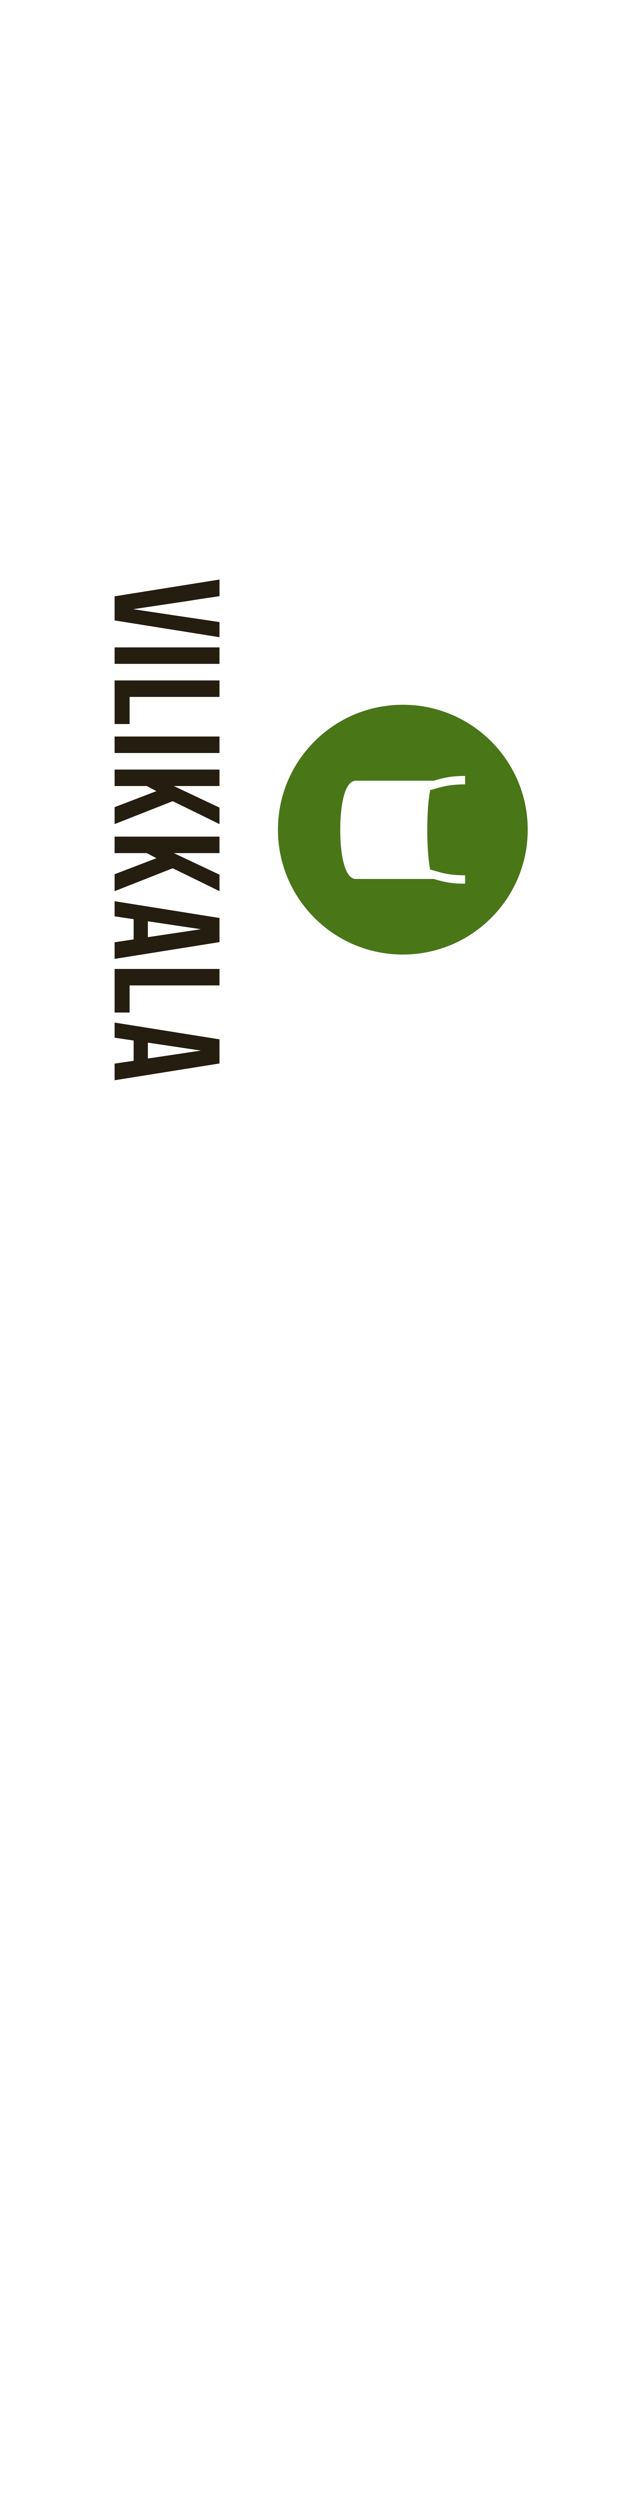 <?xml version="1.0" encoding="UTF-8" standalone="no" ?>
<!DOCTYPE svg PUBLIC "-//W3C//DTD SVG 1.1//EN" "http://www.w3.org/Graphics/SVG/1.1/DTD/svg11.dtd">
<svg xmlns="http://www.w3.org/2000/svg" xmlns:xlink="http://www.w3.org/1999/xlink" version="1.1" width="162.5" height="650" viewBox="0 0 162.5 650" xml:space="preserve">
<desc>Created with Fabric.js 4.3.1</desc>
<defs>
</defs>
<rect x="0" y="0" width="100%" height="100%" fill="#FFFFFF"></rect>
<g transform="matrix(0 0.13 -0.13 0 83.47 215.79)"  >
<g style=""   >
		<g transform="matrix(1.33 0 0 -1.33 -0.62 -163.59)" clip-path="url(#CLIPPATH_0)"  >
<clipPath id="CLIPPATH_0" >
	<path transform="matrix(1 0 0 1 0 -122.22) translate(-425.2, -360)" d="M 0 0 L 850.395 0 L 850.395 720 L 0 720 Z" stroke-linecap="round" />
</clipPath>
<path style="stroke: none; stroke-width: 1; stroke-dasharray: none; stroke-linecap: butt; stroke-dashoffset: 0; stroke-linejoin: miter; stroke-miterlimit: 4; fill: rgb(73,118,23); fill-rule: nonzero; opacity: 1;"  transform=" translate(0.01, 187.82)" d="M 0 0 C -103.728 0 -187.823 -84.097 -187.823 -187.819 C -187.823 -291.527 -103.728 -375.631 0 -375.631 C 103.715 -375.631 187.812 -291.527 187.812 -187.819 C 187.812 -84.097 103.715 0 0 0" stroke-linecap="round" />
</g>
		<g transform="matrix(1.33 0 0 -1.33 -348.67 307.98)" clip-path="url(#CLIPPATH_1)"  >
<clipPath id="CLIPPATH_1" >
	<path transform="matrix(1 0 0 1 261.48 231.18) translate(-425.2, -360)" d="M 0 0 L 850.395 0 L 850.395 720 L 0 720 Z" stroke-linecap="round" />
</clipPath>
<path style="stroke: none; stroke-width: 1; stroke-dasharray: none; stroke-linecap: butt; stroke-dashoffset: 0; stroke-linejoin: miter; stroke-miterlimit: 4; fill: rgb(36,29,16); fill-rule: nonzero; opacity: 1;"  transform=" translate(-163.72, -128.82)" d="M 176.115 49.961 L 151.333 49.961 L 151.333 207.671 L 176.115 207.671 z" stroke-linecap="round" />
</g>
		<g transform="matrix(1.33 0 0 -1.33 -255.46 307.98)" clip-path="url(#CLIPPATH_2)"  >
<clipPath id="CLIPPATH_2" >
	<path transform="matrix(1 0 0 1 191.52 231.18) translate(-425.2, -360)" d="M 0 0 L 850.395 0 L 850.395 720 L 0 720 Z" stroke-linecap="round" />
</clipPath>
<path style="stroke: none; stroke-width: 1; stroke-dasharray: none; stroke-linecap: butt; stroke-dashoffset: 0; stroke-linejoin: miter; stroke-miterlimit: 4; fill: rgb(36,29,16); fill-rule: nonzero; opacity: 1;"  transform=" translate(-7.99, 78.86)" d="M 0 0 L 0 -135.173 L 40.777 -135.173 L 40.777 -157.71 L -24.788 -157.71 L -24.788 0 Z" stroke-linecap="round" />
</g>
		<g transform="matrix(1.33 0 0 -1.33 -170.4 307.98)" clip-path="url(#CLIPPATH_3)"  >
<clipPath id="CLIPPATH_3" >
	<path transform="matrix(1 0 0 1 127.76 231.18) translate(-425.2, -360)" d="M 0 0 L 850.395 0 L 850.395 720 L 0 720 Z" stroke-linecap="round" />
</clipPath>
<path style="stroke: none; stroke-width: 1; stroke-dasharray: none; stroke-linecap: butt; stroke-dashoffset: 0; stroke-linejoin: miter; stroke-miterlimit: 4; fill: rgb(36,29,16); fill-rule: nonzero; opacity: 1;"  transform=" translate(-297.44, -128.82)" d="M 309.826 49.961 L 285.045 49.961 L 285.045 207.671 L 309.826 207.671 z" stroke-linecap="round" />
</g>
		<g transform="matrix(1.33 0 0 -1.33 -66.26 307.98)" clip-path="url(#CLIPPATH_4)"  >
<clipPath id="CLIPPATH_4" >
	<path transform="matrix(1 0 0 1 49.59 231.18) translate(-425.2, -360)" d="M 0 0 L 850.395 0 L 850.395 720 L 0 720 Z" stroke-linecap="round" />
</clipPath>
<path style="stroke: none; stroke-width: 1; stroke-dasharray: none; stroke-linecap: butt; stroke-dashoffset: 0; stroke-linejoin: miter; stroke-miterlimit: 4; fill: rgb(36,29,16); fill-rule: nonzero; opacity: 1;"  transform=" translate(-16.23, -30.42)" d="M 0 0 L 0 -48.438 L -24.769 -48.438 L -24.769 109.273 L 0 109.273 L 0 40.564 L 32.449 109.273 L 57.225 109.273 L 22.763 38.984 L 57.225 -48.438 L 31.77 -48.438 L 7.661 14.424 Z" stroke-linecap="round" />
</g>
		<g transform="matrix(1.33 0 0 -1.33 67.88 307.98)" clip-path="url(#CLIPPATH_5)"  >
<clipPath id="CLIPPATH_5" >
	<path transform="matrix(1 0 0 1 -51 231.18) translate(-425.2, -360)" d="M 0 0 L 850.395 0 L 850.395 720 L 0 720 Z" stroke-linecap="round" />
</clipPath>
<path style="stroke: none; stroke-width: 1; stroke-dasharray: none; stroke-linecap: butt; stroke-dashoffset: 0; stroke-linejoin: miter; stroke-miterlimit: 4; fill: rgb(36,29,16); fill-rule: nonzero; opacity: 1;"  transform=" translate(-16.23, -30.42)" d="M 0 0 L 0 -48.438 L -24.775 -48.438 L -24.775 109.273 L 0 109.273 L 0 40.564 L 32.442 109.273 L 57.225 109.273 L 22.763 38.984 L 57.225 -48.438 L 31.77 -48.438 L 7.661 14.424 Z" stroke-linecap="round" />
</g>
		<g transform="matrix(1.33 0 0 -1.33 200.18 307.98)" clip-path="url(#CLIPPATH_6)"  >
<clipPath id="CLIPPATH_6" >
	<path transform="matrix(1 0 0 1 -150.24 231.18) translate(-425.2, -360)" d="M 0 0 L 850.395 0 L 850.395 720 L 0 720 Z" stroke-linecap="round" />
</clipPath>
<path style="stroke: none; stroke-width: 1; stroke-dasharray: none; stroke-linecap: butt; stroke-dashoffset: 0; stroke-linejoin: miter; stroke-miterlimit: 4; fill: rgb(36,29,16); fill-rule: nonzero; opacity: 1;"  transform=" translate(10.7, -28.83)" d="M 0 0 L -11.944 79.749 L -23.875 0 Z M 7.661 -50.023 L 3.385 -21.41 L -27.033 -21.41 L -31.316 -50.023 L -54.06 -50.023 L -28.845 107.687 L 7.435 107.687 L 32.67 -50.023 Z" stroke-linecap="round" />
</g>
		<g transform="matrix(1.33 0 0 -1.33 321.56 307.98)" clip-path="url(#CLIPPATH_7)"  >
<clipPath id="CLIPPATH_7" >
	<path transform="matrix(1 0 0 1 -241.25 231.18) translate(-425.2, -360)" d="M 0 0 L 850.395 0 L 850.395 720 L 0 720 Z" stroke-linecap="round" />
</clipPath>
<path style="stroke: none; stroke-width: 1; stroke-dasharray: none; stroke-linecap: butt; stroke-dashoffset: 0; stroke-linejoin: miter; stroke-miterlimit: 4; fill: rgb(36,29,16); fill-rule: nonzero; opacity: 1;"  transform=" translate(-8, 78.86)" d="M 0 0 L 0 -135.173 L 40.776 -135.173 L 40.776 -157.71 L -24.782 -157.71 L -24.782 0 Z" stroke-linecap="round" />
</g>
		<g transform="matrix(1.33 0 0 -1.33 442.88 307.98)" clip-path="url(#CLIPPATH_8)"  >
<clipPath id="CLIPPATH_8" >
	<path transform="matrix(1 0 0 1 -332.26 231.18) translate(-425.2, -360)" d="M 0 0 L 850.395 0 L 850.395 720 L 0 720 Z" stroke-linecap="round" />
</clipPath>
<path style="stroke: none; stroke-width: 1; stroke-dasharray: none; stroke-linecap: butt; stroke-dashoffset: 0; stroke-linejoin: miter; stroke-miterlimit: 4; fill: rgb(36,29,16); fill-rule: nonzero; opacity: 1;"  transform=" translate(10.71, -28.83)" d="M 0 0 L -11.943 79.749 L -23.881 0 Z M 7.662 -50.023 L 3.379 -21.41 L -27.039 -21.41 L -31.316 -50.023 L -54.072 -50.023 L -28.838 107.687 L 7.441 107.687 L 32.656 -50.023 z" stroke-linecap="round" />
</g>
		<g transform="matrix(1.33 0 0 -1.33 -443.17 307.98)" clip-path="url(#CLIPPATH_9)"  >
<clipPath id="CLIPPATH_9" >
	<path transform="matrix(1 0 0 1 332.27 231.18) translate(-425.2, -360)" d="M 0 0 L 850.395 0 L 850.395 720 L 0 720 Z" stroke-linecap="round" />
</clipPath>
<path style="stroke: none; stroke-width: 1; stroke-dasharray: none; stroke-linecap: butt; stroke-dashoffset: 0; stroke-linejoin: miter; stroke-miterlimit: 4; fill: rgb(36,29,16); fill-rule: nonzero; opacity: 1;"  transform=" translate(-10.71, 28.84)" d="M 0 0 L 11.938 -79.748 L 23.889 0 L 27.033 21.403 L 31.317 50.015 L 54.073 50.015 L 28.846 -107.695 L -7.435 -107.695 L -32.662 50.015 L -7.654 50.015 L -3.377 21.403 z" stroke-linecap="round" />
</g>
		<g transform="matrix(1.33 0 0 -1.33 -0.26 -163.31)" clip-path="url(#CLIPPATH_10)"  >
<clipPath id="CLIPPATH_10" >
	<path transform="matrix(1 0 0 1 0 -122.24) translate(-425.2, -360)" d="M 0 0 L 850.395 0 L 850.395 720 L 0 720 Z" stroke-linecap="round" />
</clipPath>
<path style="stroke: none; stroke-width: 1; stroke-dasharray: none; stroke-linecap: butt; stroke-dashoffset: 0; stroke-linejoin: miter; stroke-miterlimit: 4; fill: rgb(255,255,255); fill-rule: nonzero; opacity: 1;"  transform=" translate(73.87, 46.62)" d="M 0 0 L 0 -117.298 C 0 -132.814 -33.07 -140.527 -73.873 -140.527 C -114.663 -140.527 -147.733 -132.814 -147.733 -117.298 L -147.733 0 C -151.143 12.174 -154.89 23.164 -154.89 47.292 L -142.239 47.292 C -142.239 19.715 -137.335 9.298 -133.628 -5.325 C -120.208 -7.962 -98.447 -9.674 -73.873 -9.674 C -49.285 -9.674 -27.538 -7.962 -14.112 -5.325 C -10.398 9.298 -5.487 19.715 -5.487 47.292 L 7.156 47.292 C 7.156 23.164 3.416 12.174 0 0" stroke-linecap="round" />
</g>
</g>
</g>
</svg>